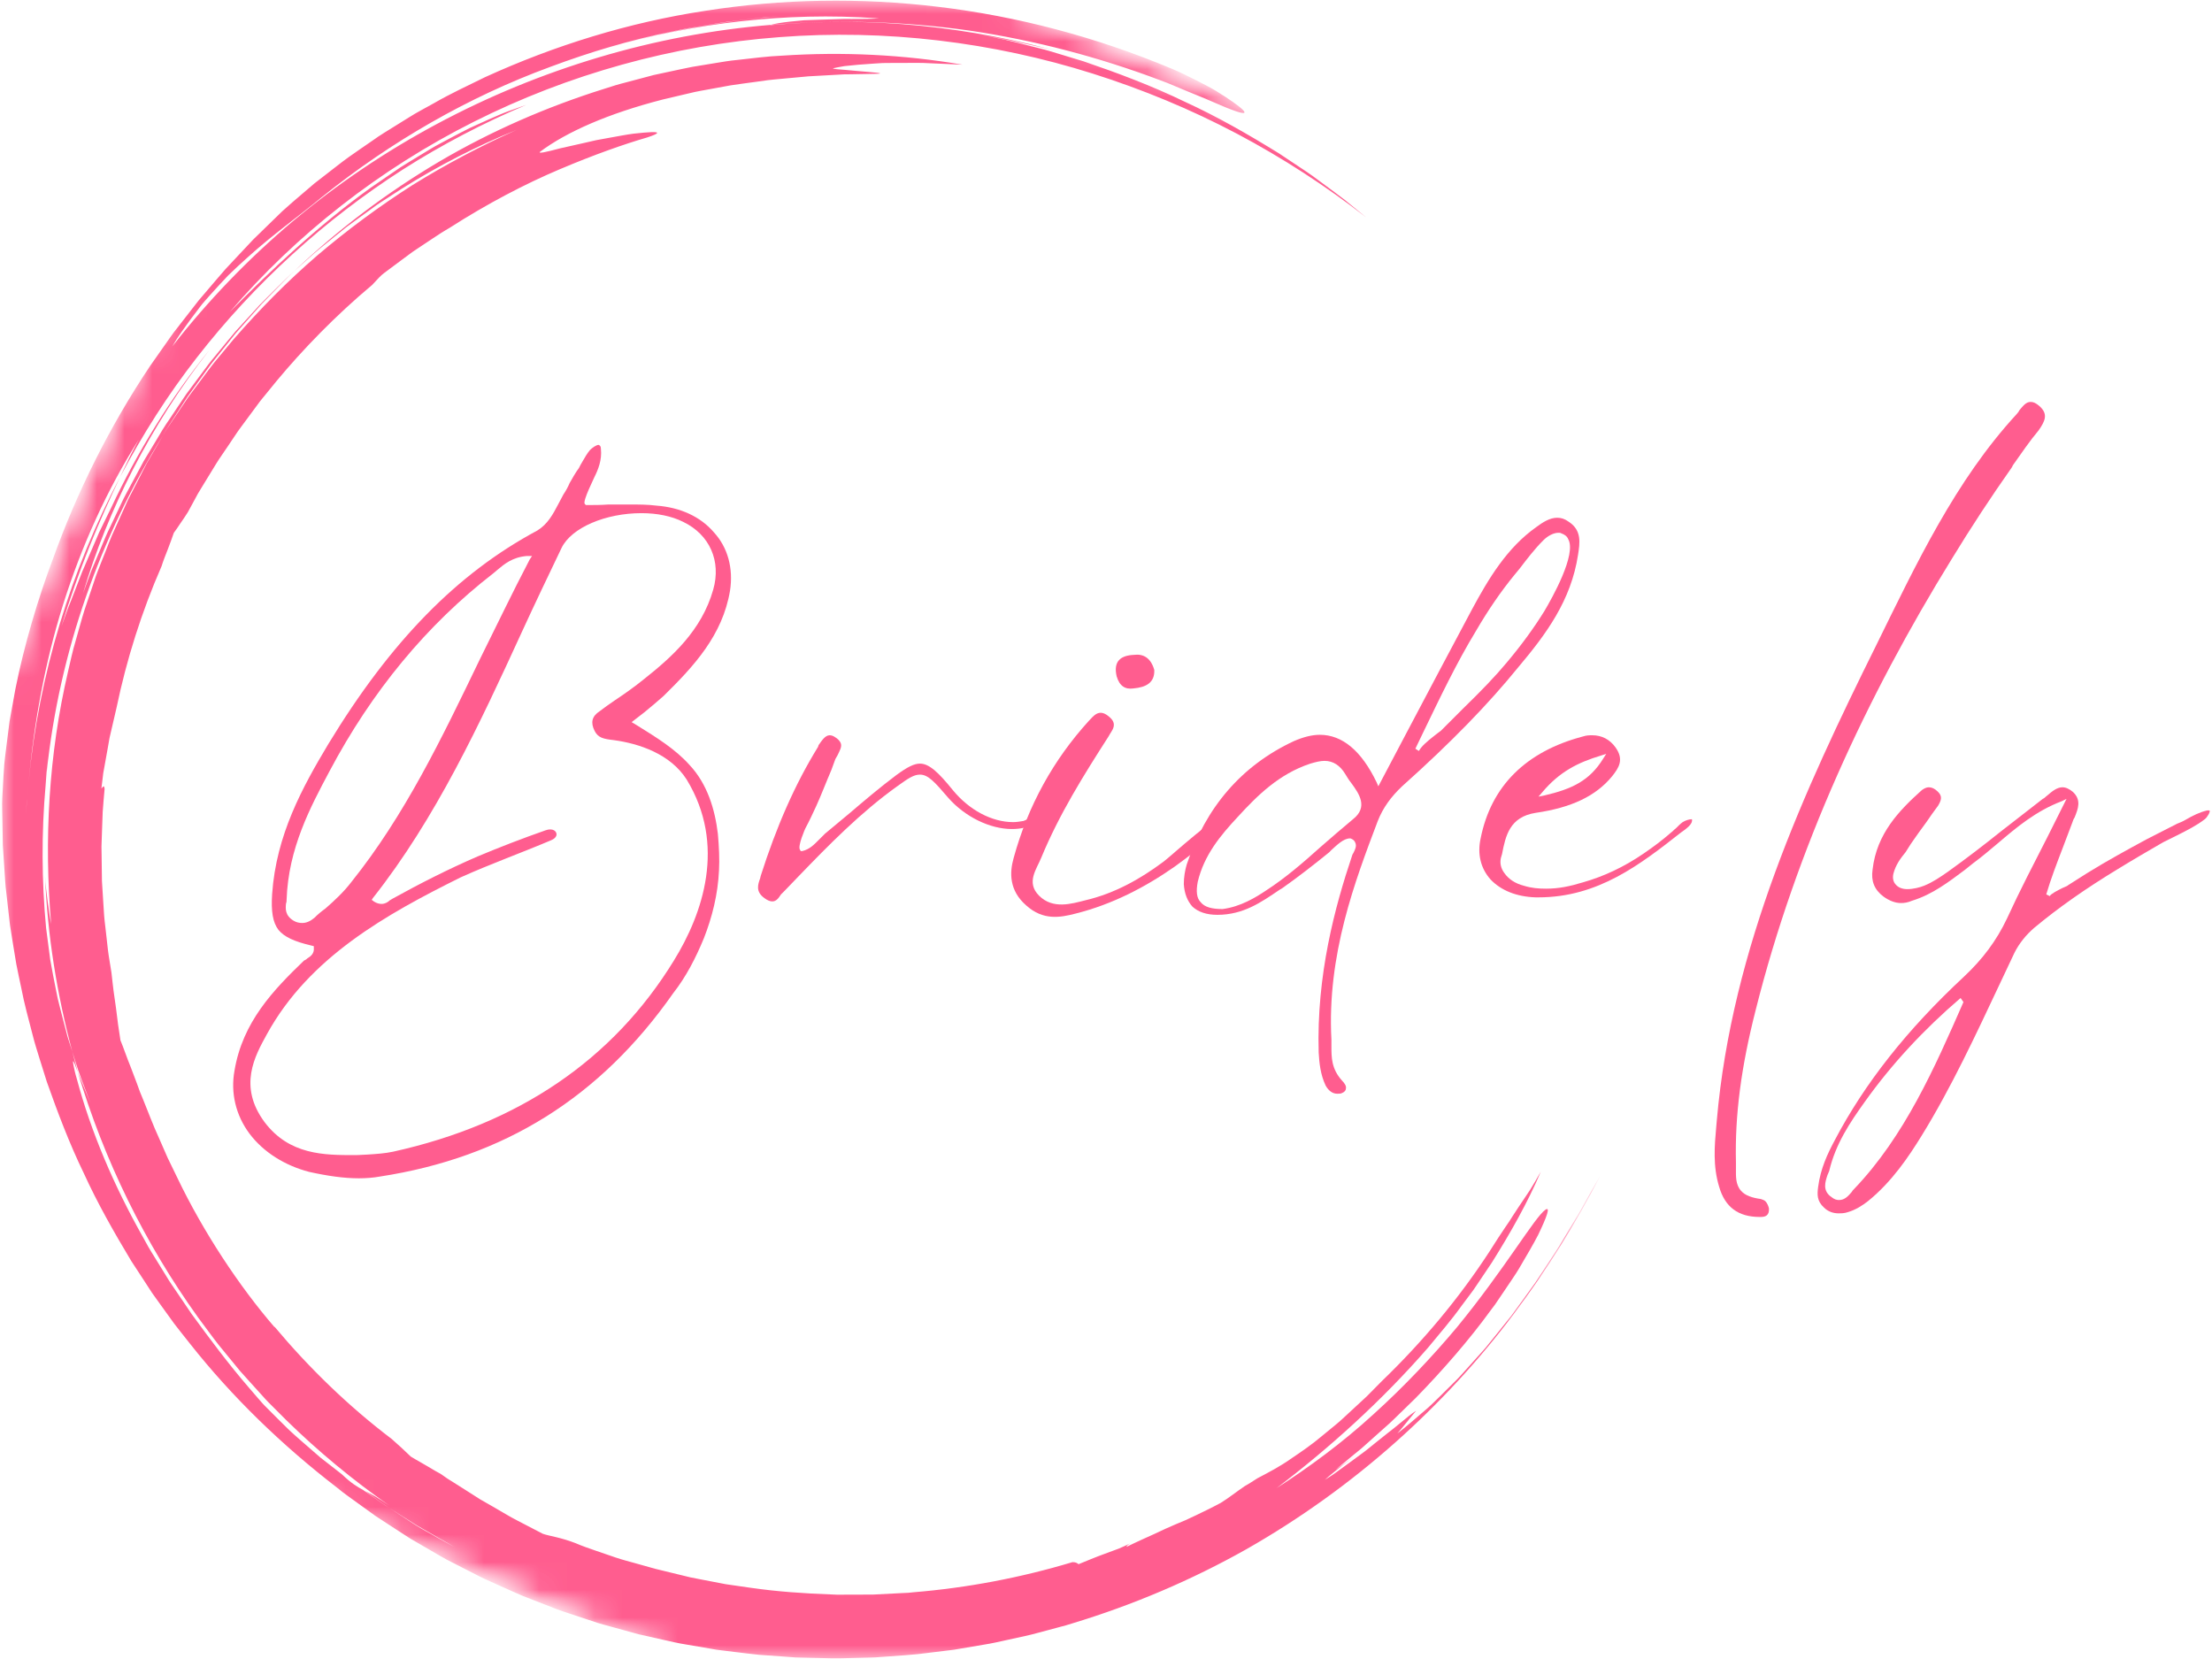 <svg width="80" height="60" viewBox="0 0 80 60" fill="none" xmlns="http://www.w3.org/2000/svg">
<mask id="mask0_73_193" style="mask-type:luminance" maskUnits="userSpaceOnUse" x="0" y="0" width="58" height="60">
<path d="M0 0H57.987V60H0V0Z" fill="white"/>
</mask>
<g mask="url(#mask0_73_193)">
<mask id="mask1_73_193" style="mask-type:luminance" maskUnits="userSpaceOnUse" x="-10" y="-10" width="80" height="80">
<path d="M14.476 -9.484L69.987 14.33L46.293 69.562L-9.218 45.748L14.476 -9.484Z" fill="white"/>
</mask>
<g mask="url(#mask1_73_193)">
<mask id="mask2_73_193" style="mask-type:luminance" maskUnits="userSpaceOnUse" x="-10" y="-10" width="80" height="80">
<path d="M14.474 -9.482L69.985 14.331L46.291 69.563L-9.219 45.75L14.474 -9.482Z" fill="white"/>
</mask>
<g mask="url(#mask2_73_193)">
<path d="M55.726 42.374C55.254 43.483 54.636 44.576 53.961 45.653C53.784 45.917 53.604 46.183 53.427 46.449L53.291 46.649C53.246 46.713 53.197 46.778 53.148 46.842L52.859 47.228C52.484 47.752 52.06 48.239 51.651 48.736C49.958 50.682 48.045 52.397 46.169 53.82C47.33 53.075 48.557 52.173 49.67 51.152C50.792 50.139 51.822 49.04 52.697 47.997C54.424 45.891 55.501 44.027 55.887 43.755C56.082 43.619 55.956 43.983 55.626 44.669C55.451 45.007 55.209 45.416 54.934 45.885C54.795 46.117 54.627 46.353 54.46 46.605C54.375 46.731 54.289 46.858 54.2 46.989C54.156 47.055 54.111 47.119 54.067 47.185C54.02 47.251 53.969 47.314 53.92 47.38C53.154 48.437 52.189 49.548 51.199 50.562C50.944 50.809 50.693 51.055 50.444 51.297C50.323 51.42 50.194 51.532 50.068 51.643C49.942 51.756 49.817 51.867 49.694 51.977C49.571 52.087 49.452 52.195 49.332 52.301C49.216 52.409 49.09 52.502 48.973 52.601C48.736 52.796 48.511 52.983 48.297 53.16C48.78 52.821 48.78 52.821 49.26 52.482C49.019 52.651 48.778 52.821 48.552 52.994C48.439 53.083 48.328 53.171 48.223 53.259C48.116 53.345 48.011 53.43 47.915 53.52C48.038 53.44 48.181 53.356 48.322 53.251C48.465 53.147 48.618 53.037 48.777 52.92C48.934 52.804 49.096 52.684 49.261 52.565C49.426 52.447 49.581 52.312 49.739 52.187C49.897 52.062 50.051 51.939 50.197 51.822C50.345 51.706 50.487 51.598 50.611 51.491C50.861 51.28 51.072 51.113 51.215 51.022C50.99 51.294 50.77 51.575 50.537 51.844C50.841 51.612 51.158 51.333 51.504 51.036C51.589 50.961 51.681 50.887 51.764 50.805C51.849 50.723 51.934 50.64 52.022 50.555C52.195 50.383 52.371 50.21 52.552 50.031C52.738 49.855 52.907 49.66 53.085 49.463C53.261 49.266 53.441 49.067 53.622 48.865C53.714 48.766 53.798 48.659 53.884 48.552C53.969 48.447 54.056 48.34 54.142 48.233C54.314 48.019 54.487 47.802 54.66 47.586C54.823 47.361 54.985 47.138 55.147 46.915C55.228 46.803 55.309 46.691 55.39 46.58L55.511 46.415L55.623 46.243C55.772 46.017 55.921 45.79 56.066 45.568C56.212 45.346 56.36 45.128 56.488 44.906C56.62 44.684 56.75 44.469 56.876 44.258C57.004 44.047 57.133 43.844 57.239 43.641C57.463 43.236 57.677 42.86 57.877 42.521C57.005 44.211 55.964 45.907 54.731 47.541C53.502 49.177 52.068 50.743 50.449 52.18C48.83 53.617 47.026 54.921 45.066 56.036C43.1 57.142 40.98 58.047 38.762 58.718C38.623 58.764 38.485 58.802 38.343 58.838L37.923 58.951C37.642 59.022 37.363 59.107 37.078 59.168C36.794 59.231 36.509 59.293 36.224 59.355C36.081 59.385 35.938 59.42 35.795 59.445L35.362 59.519C35.075 59.568 34.787 59.615 34.497 59.665L33.624 59.772C33.042 59.854 32.456 59.881 31.869 59.926L31.649 59.942L31.427 59.949L30.986 59.96C30.692 59.964 30.398 59.98 30.102 59.975L29.218 59.955L28.776 59.944L28.334 59.911L27.452 59.848C27.158 59.82 26.867 59.779 26.573 59.746L26.134 59.692C26.06 59.683 25.986 59.675 25.913 59.664L25.696 59.626L24.823 59.477C24.532 59.433 24.246 59.363 23.958 59.299L23.096 59.105C22.813 59.028 22.528 58.95 22.245 58.871C21.962 58.791 21.676 58.722 21.399 58.623C21.121 58.531 20.844 58.438 20.565 58.346C20.427 58.297 20.285 58.258 20.15 58.203L19.741 58.044C19.469 57.937 19.195 57.831 18.923 57.726C18.654 57.614 18.391 57.488 18.124 57.372C17.86 57.249 17.591 57.139 17.331 57.007C17.073 56.875 16.814 56.743 16.556 56.611L16.17 56.413C16.041 56.345 15.919 56.269 15.793 56.199C15.543 56.054 15.294 55.909 15.044 55.764L14.857 55.656C14.796 55.618 14.736 55.579 14.675 55.539L14.314 55.305C14.074 55.148 13.833 54.992 13.594 54.836C13.361 54.67 13.13 54.501 12.899 54.335C12.669 54.166 12.433 54.006 12.216 53.823C10.206 52.277 8.397 50.528 6.871 48.596C6.681 48.354 6.486 48.115 6.3 47.871C6.121 47.623 5.943 47.374 5.763 47.127L5.496 46.754L5.248 46.372C5.081 46.117 4.916 45.862 4.749 45.608C4.124 44.569 3.527 43.52 3.03 42.43C2.507 41.353 2.087 40.237 1.693 39.124C1.605 38.842 1.516 38.561 1.428 38.279C1.342 37.998 1.251 37.718 1.181 37.433C1.035 36.865 0.876 36.299 0.768 35.726C0.708 35.44 0.645 35.155 0.59 34.869C0.543 34.581 0.497 34.295 0.448 34.008L0.381 33.579C0.354 33.436 0.345 33.291 0.326 33.148C0.293 32.862 0.261 32.574 0.228 32.286C0.189 32 0.181 31.713 0.159 31.426C0.14 31.138 0.121 30.851 0.102 30.565C0.098 30.279 0.093 29.991 0.087 29.706L0.079 29.277L0.077 29.063L0.083 28.849C0.093 28.634 0.107 28.38 0.124 28.097C0.134 27.956 0.143 27.806 0.154 27.649C0.167 27.493 0.19 27.331 0.209 27.163C0.252 26.828 0.297 26.468 0.345 26.092C0.412 25.717 0.483 25.329 0.555 24.929C0.872 23.336 1.38 21.631 1.903 20.246C2.786 17.78 3.97 15.419 5.428 13.236L5.995 12.43C6.089 12.296 6.18 12.16 6.279 12.029L6.581 11.641L7.185 10.865L7.824 10.116L8.145 9.744L8.48 9.385C8.705 9.146 8.928 8.907 9.153 8.668C9.388 8.44 9.622 8.211 9.856 7.983L10.209 7.64C10.33 7.53 10.453 7.423 10.575 7.315C10.841 7.087 11.105 6.86 11.37 6.635C11.645 6.421 11.92 6.209 12.195 5.995C12.334 5.891 12.468 5.78 12.611 5.682L13.039 5.383L13.468 5.088C13.611 4.988 13.751 4.888 13.901 4.798L14.785 4.249L15.006 4.114L15.233 3.986L15.689 3.735C16.29 3.387 16.919 3.098 17.542 2.791C20.064 1.64 22.739 0.812 25.505 0.391C31.026 -0.476 36.893 0.18 42.38 2.486C42.653 2.597 42.932 2.739 43.204 2.874C43.474 3.011 43.742 3.146 43.976 3.286C44.443 3.574 44.811 3.831 44.95 3.972C45.087 4.112 44.997 4.139 44.549 3.969C44.325 3.889 44.015 3.747 43.592 3.568C43.38 3.483 43.139 3.384 42.869 3.272C42.598 3.162 42.304 3.025 41.966 2.904C39.74 2.063 37.418 1.454 35.053 1.105C32.684 0.767 30.274 0.704 27.884 0.899C28.02 0.855 28.265 0.817 28.573 0.782C28.727 0.767 28.897 0.751 29.077 0.733C29.258 0.726 29.446 0.719 29.641 0.713C29.835 0.707 30.033 0.7 30.228 0.694C30.326 0.691 30.425 0.688 30.521 0.685C30.617 0.683 30.713 0.686 30.805 0.686C31.18 0.688 31.524 0.683 31.792 0.666C30.019 0.537 28.386 0.593 26.779 0.77C25.169 0.952 23.582 1.259 21.904 1.753C24.142 1.094 26.451 0.688 28.783 0.546C28.419 0.573 28.053 0.598 27.683 0.625C27.317 0.664 26.948 0.711 26.577 0.755C26.206 0.793 25.836 0.862 25.464 0.925C25.091 0.988 24.716 1.045 24.345 1.133C22.851 1.43 21.357 1.874 19.889 2.423C16.943 3.505 14.13 5.125 11.65 7.121C10.751 7.862 9.852 8.495 8.946 9.317C8.719 9.522 8.486 9.731 8.255 9.959C8.033 10.193 7.805 10.439 7.574 10.698C7.459 10.831 7.336 10.96 7.23 11.104C7.118 11.247 7.006 11.397 6.894 11.548C6.671 11.856 6.434 12.171 6.228 12.532C7.508 10.89 8.968 9.372 10.574 8.016C12.184 6.665 13.941 5.479 15.802 4.483C17.663 3.486 19.629 2.678 21.657 2.074C23.684 1.47 25.775 1.072 27.884 0.899C27.869 0.902 27.851 0.907 27.842 0.911C29.722 0.74 31.527 0.754 33.3 0.933C35.071 1.113 36.811 1.444 38.562 1.94C38.288 1.869 38.016 1.787 37.739 1.726C37.464 1.666 37.189 1.606 36.918 1.547C36.38 1.416 35.847 1.336 35.359 1.234C35.683 1.3 36.007 1.366 36.331 1.432C36.654 1.506 36.973 1.591 37.292 1.671L37.771 1.792C37.931 1.833 38.087 1.885 38.244 1.932C38.56 2.028 38.873 2.122 39.188 2.218C40.431 2.643 41.657 3.102 42.833 3.672C44.022 4.214 45.154 4.866 46.26 5.55L47.073 6.091C47.207 6.184 47.345 6.267 47.476 6.366L47.868 6.656C48.129 6.851 48.393 7.04 48.649 7.241L49.404 7.858C47.957 6.731 46.395 5.714 44.742 4.839C43.087 3.964 41.34 3.238 39.529 2.665C35.91 1.52 32.021 1.046 28.177 1.344C24.336 1.633 20.548 2.686 17.139 4.403C13.727 6.115 10.703 8.493 8.31 11.284C9.757 9.808 11.505 8.156 13.402 6.793C13.643 6.627 13.883 6.462 14.121 6.299C14.24 6.218 14.358 6.137 14.478 6.055C14.599 5.979 14.72 5.905 14.841 5.83C15.085 5.682 15.326 5.536 15.563 5.391C15.681 5.317 15.804 5.253 15.925 5.187C16.046 5.122 16.166 5.059 16.285 4.995C16.526 4.869 16.76 4.741 16.995 4.627C17.234 4.52 17.466 4.414 17.696 4.31C17.811 4.26 17.924 4.211 18.036 4.163C18.148 4.114 18.259 4.067 18.373 4.027C18.596 3.946 18.815 3.868 19.027 3.796C17.485 4.447 15.994 5.224 14.577 6.126C13.164 7.033 11.823 8.06 10.574 9.199C9.325 10.337 8.167 11.585 7.119 12.932C6.069 14.275 5.148 15.729 4.343 17.253C4.455 17.022 4.563 16.794 4.672 16.566C4.78 16.339 4.906 16.122 5.019 15.899C3.87 17.709 2.948 19.746 2.282 21.863C1.617 23.982 1.225 26.178 1.032 28.314C1.015 28.505 0.997 28.695 0.98 28.887C0.972 28.983 0.96 29.077 0.956 29.173C0.952 29.269 0.947 29.365 0.944 29.461C0.953 29.08 1.002 28.698 1.032 28.314C1.4 24.385 2.567 20.619 4.343 17.253C3.594 18.829 2.864 20.536 2.221 22.658C2.273 22.516 2.327 22.368 2.382 22.213C2.41 22.136 2.437 22.055 2.468 21.975C2.5 21.895 2.533 21.813 2.566 21.731C2.696 21.398 2.835 21.042 2.976 20.671C3.133 20.306 3.297 19.925 3.464 19.538C3.506 19.441 3.547 19.343 3.59 19.246C3.637 19.15 3.682 19.054 3.73 18.958C3.824 18.766 3.918 18.573 4.013 18.379C4.971 16.337 6.163 14.401 7.568 12.665C5.438 15.386 3.877 18.477 3.004 21.458C3.105 21.184 3.2 20.909 3.306 20.637C3.418 20.367 3.531 20.099 3.645 19.829L3.815 19.424C3.87 19.288 3.937 19.158 3.999 19.026C4.124 18.76 4.25 18.496 4.376 18.23C4.496 17.962 4.647 17.708 4.782 17.448C4.922 17.189 5.059 16.927 5.2 16.671L5.657 15.913L5.883 15.534C5.959 15.406 6.045 15.287 6.127 15.164L6.618 14.43L6.742 14.247L6.874 14.069L7.137 13.715C7.316 13.481 7.484 13.239 7.67 13.011L8.232 12.329C8.326 12.218 8.417 12.103 8.513 11.991L8.81 11.666C9.007 11.45 9.205 11.233 9.402 11.018C9.606 10.809 9.817 10.605 10.023 10.398C10.232 10.195 10.434 9.984 10.654 9.794C10.415 10.006 10.201 10.244 9.974 10.47L9.639 10.813L9.473 10.983L9.312 11.164L8.678 11.88L8.519 12.06L8.37 12.246L8.071 12.62L7.772 12.993C7.722 13.056 7.672 13.118 7.623 13.182L7.483 13.376L6.924 14.151C6.827 14.278 6.74 14.412 6.655 14.546L6.396 14.947C6.226 15.217 6.04 15.477 5.888 15.757C3.634 19.387 2.147 23.558 1.691 27.915C1.697 27.748 1.721 27.581 1.738 27.415C1.691 27.745 1.674 28.077 1.649 28.409C1.499 30.112 1.504 31.839 1.667 33.562C1.715 33.947 1.765 34.331 1.817 34.712C1.883 35.091 1.958 35.467 2.032 35.839L2.089 36.119L2.158 36.398C2.205 36.582 2.253 36.766 2.3 36.948C2.349 37.132 2.393 37.315 2.444 37.497L2.616 38.037C2.682 38.285 2.748 38.531 2.814 38.775C2.732 38.548 2.665 38.38 2.646 38.383C2.636 38.385 2.64 38.428 2.658 38.528C2.679 38.628 2.707 38.787 2.776 39.011C3.291 40.941 4.115 42.872 5.174 44.749C5.24 44.867 5.306 44.985 5.37 45.103C5.435 45.221 5.512 45.334 5.581 45.45C5.724 45.682 5.867 45.913 6.01 46.146C6.149 46.383 6.312 46.605 6.465 46.835C6.619 47.063 6.775 47.292 6.931 47.523C7.587 48.422 8.261 49.329 9.013 50.199C9.111 50.312 9.213 50.432 9.32 50.556C9.427 50.679 9.537 50.808 9.663 50.929C9.908 51.178 10.173 51.439 10.449 51.711C10.733 51.977 11.044 52.238 11.357 52.513C11.436 52.582 11.516 52.651 11.596 52.721C11.68 52.785 11.763 52.851 11.848 52.917C12.016 53.049 12.188 53.183 12.361 53.317C12.707 53.647 12.925 53.775 13.125 53.882C13.279 53.989 13.435 54.099 13.591 54.207C13.746 54.316 13.901 54.429 14.064 54.528L14.942 55.099C15.039 55.162 15.137 55.225 15.239 55.282C15.642 55.51 16.041 55.741 16.446 55.953C16.054 55.728 15.654 55.5 15.252 55.27C15.148 55.214 15.05 55.153 14.953 55.09L14.657 54.902C14.46 54.778 14.262 54.652 14.064 54.528C13.916 54.435 13.776 54.331 13.635 54.231C13.495 54.129 13.353 54.028 13.213 53.927C13.32 53.984 13.43 54.039 13.566 54.119C13.633 54.158 13.707 54.204 13.79 54.259C13.872 54.314 13.965 54.377 14.074 54.446C12.763 53.529 11.516 52.499 10.355 51.363L9.924 50.932C9.779 50.788 9.635 50.646 9.501 50.492C9.229 50.188 8.952 49.889 8.681 49.583C8.423 49.266 8.164 48.952 7.903 48.634C7.651 48.312 7.412 47.978 7.165 47.649C5.248 44.982 3.764 41.965 2.814 38.775C2.968 39.144 3.174 39.671 3.267 39.887L2.923 38.97C2.863 38.817 2.813 38.661 2.764 38.506L2.616 38.037C2.059 35.962 1.716 33.824 1.628 31.672C1.641 31.993 1.688 32.3 1.722 32.593C1.763 32.885 1.8 33.162 1.85 33.42C1.587 30.376 1.762 27.281 2.46 24.289C2.547 23.916 2.625 23.54 2.737 23.172C2.844 22.804 2.94 22.43 3.055 22.065L3.423 20.971C3.48 20.788 3.555 20.61 3.624 20.43L3.837 19.894C3.907 19.715 3.973 19.535 4.051 19.358L4.288 18.832L4.526 18.305C4.566 18.217 4.603 18.129 4.647 18.043L4.779 17.786L5.307 16.758L5.888 15.757L6.028 15.524L6.481 14.85L6.783 14.401C6.885 14.252 6.998 14.11 7.105 13.965C7.322 13.678 7.532 13.385 7.756 13.103L8.445 12.274C9.389 11.191 10.398 10.167 11.481 9.234C12.571 8.307 13.721 7.458 14.921 6.692C16.131 5.942 17.389 5.276 18.686 4.697C17.267 5.27 15.864 5.984 14.511 6.837C14.344 6.945 14.176 7.054 14.008 7.164C13.838 7.272 13.668 7.379 13.507 7.5C13.182 7.738 12.851 7.972 12.526 8.215C12.21 8.469 11.893 8.724 11.576 8.981C11.263 9.243 10.962 9.522 10.654 9.794C12.236 8.29 13.992 6.966 15.873 5.852C17.758 4.741 19.776 3.862 21.863 3.209L22.255 3.085C22.384 3.044 22.517 3.013 22.649 2.977L23.442 2.767L23.64 2.714L23.84 2.671L24.241 2.585C24.509 2.528 24.776 2.468 25.044 2.417L25.852 2.284C26.123 2.24 26.392 2.192 26.664 2.168C27.206 2.11 27.749 2.034 28.295 2.012C30.474 1.868 32.666 1.973 34.812 2.339C34.419 2.322 33.989 2.303 33.55 2.284C33.332 2.269 33.11 2.277 32.89 2.275C32.671 2.275 32.452 2.275 32.238 2.277C32.132 2.278 32.026 2.278 31.922 2.28C31.818 2.286 31.716 2.292 31.616 2.299C31.414 2.311 31.222 2.325 31.041 2.341C30.86 2.357 30.692 2.373 30.538 2.391C30.384 2.417 30.245 2.443 30.124 2.47C30.14 2.495 30.323 2.511 30.565 2.527C30.805 2.552 31.104 2.575 31.351 2.597C31.845 2.64 32.13 2.671 31.331 2.676C31.15 2.679 30.971 2.682 30.791 2.686C30.703 2.687 30.613 2.689 30.525 2.689C30.437 2.695 30.349 2.7 30.263 2.704C29.914 2.723 29.571 2.742 29.236 2.761C28.901 2.791 28.572 2.822 28.249 2.852C28.089 2.868 27.93 2.879 27.773 2.899C27.617 2.921 27.461 2.942 27.307 2.964C27.002 3.008 26.7 3.041 26.407 3.09C26.116 3.143 25.832 3.195 25.553 3.246C25.415 3.272 25.276 3.294 25.14 3.324C25.006 3.354 24.872 3.386 24.742 3.417C24.479 3.478 24.223 3.538 23.974 3.598C21.987 4.108 20.487 4.774 19.532 5.489C19.445 5.566 19.762 5.498 20.249 5.367C20.496 5.312 20.789 5.246 21.097 5.176C21.25 5.141 21.407 5.105 21.566 5.069C21.725 5.039 21.885 5.01 22.042 4.982C22.357 4.927 22.654 4.867 22.915 4.834C23.178 4.806 23.398 4.784 23.549 4.779C23.85 4.768 23.873 4.819 23.397 4.974C22.593 5.207 21.49 5.592 20.241 6.123C18.989 6.651 17.611 7.373 16.259 8.241C16.159 8.301 16.057 8.358 15.96 8.421C15.862 8.485 15.763 8.55 15.665 8.614C15.467 8.745 15.269 8.877 15.068 9.011C14.967 9.075 14.87 9.146 14.772 9.22C14.675 9.292 14.577 9.364 14.479 9.437C14.283 9.583 14.085 9.731 13.885 9.88C13.783 9.951 13.641 10.108 13.462 10.303C12.128 11.419 10.947 12.643 9.995 13.789C9.877 13.934 9.762 14.075 9.649 14.214C9.537 14.355 9.419 14.486 9.32 14.628C9.116 14.905 8.92 15.169 8.735 15.419C8.639 15.543 8.556 15.669 8.475 15.79C8.394 15.911 8.315 16.029 8.239 16.142C8.088 16.37 7.939 16.573 7.819 16.77C7.642 17.061 7.464 17.349 7.288 17.638C7.195 17.78 7.115 17.929 7.036 18.079L6.794 18.524C6.698 18.673 6.607 18.812 6.52 18.934C6.434 19.06 6.361 19.175 6.287 19.27C6.217 19.473 6.143 19.674 6.066 19.874C5.988 20.073 5.908 20.271 5.844 20.476C5.119 22.137 4.576 23.856 4.214 25.599C4.159 25.84 4.102 26.082 4.046 26.323L3.962 26.686L3.898 27.051C3.854 27.295 3.81 27.537 3.767 27.781L3.734 27.963L3.712 28.148L3.668 28.514C3.704 28.497 3.763 28.343 3.783 28.533C3.761 28.81 3.73 29.087 3.714 29.365C3.704 29.643 3.695 29.922 3.684 30.2C3.679 30.339 3.673 30.477 3.67 30.617L3.676 31.032L3.687 31.866L3.739 32.695L3.766 33.11C3.775 33.249 3.794 33.387 3.81 33.524L3.903 34.35C3.936 34.623 3.989 34.896 4.03 35.169C4.058 35.393 4.076 35.614 4.106 35.828C4.139 36.042 4.168 36.252 4.195 36.456C4.222 36.662 4.246 36.862 4.271 37.057C4.302 37.25 4.33 37.439 4.356 37.623C4.474 37.906 4.582 38.241 4.732 38.605C4.804 38.787 4.876 38.979 4.95 39.18C4.986 39.281 5.024 39.383 5.062 39.489C5.104 39.591 5.147 39.696 5.191 39.803C5.366 40.23 5.534 40.691 5.748 41.154C5.85 41.389 5.955 41.628 6.061 41.87C6.176 42.108 6.294 42.35 6.413 42.595C7.351 44.557 8.663 46.534 9.926 47.995L9.93 47.984C11.178 49.472 12.589 50.846 14.168 52.044C14.415 52.261 14.646 52.474 14.858 52.68C15.068 52.81 15.293 52.927 15.481 53.042C15.672 53.155 15.834 53.254 15.944 53.309C16.024 53.366 16.106 53.422 16.184 53.477C16.266 53.529 16.348 53.581 16.43 53.631C16.59 53.734 16.749 53.834 16.905 53.932C17.061 54.031 17.213 54.132 17.366 54.226C17.522 54.316 17.676 54.404 17.827 54.49C17.979 54.578 18.129 54.666 18.278 54.753C18.352 54.797 18.428 54.84 18.502 54.882C18.577 54.923 18.652 54.962 18.728 55.002C19.03 55.159 19.329 55.313 19.629 55.47C19.744 55.513 19.922 55.546 20.13 55.598C20.336 55.648 20.573 55.716 20.815 55.81C21.055 55.915 21.3 55.997 21.541 56.081C21.783 56.164 22.023 56.246 22.261 56.328C22.5 56.411 22.744 56.469 22.983 56.538C23.222 56.606 23.46 56.672 23.697 56.738C23.977 56.806 24.257 56.875 24.539 56.943C24.68 56.977 24.82 57.012 24.962 57.046C25.103 57.076 25.247 57.101 25.39 57.13C25.676 57.185 25.962 57.24 26.25 57.295C26.54 57.34 26.832 57.378 27.123 57.421C28.105 57.564 29.093 57.63 30.079 57.666C30.201 57.676 30.324 57.674 30.448 57.674L30.818 57.672C31.063 57.671 31.31 57.671 31.557 57.671L32.662 57.614L32.844 57.606L33.028 57.587C34.986 57.427 36.918 57.059 38.787 56.497C38.916 56.496 38.961 56.534 39.007 56.571C39.29 56.456 39.627 56.313 39.963 56.192C40.132 56.131 40.297 56.07 40.453 56.011C40.607 55.948 40.747 55.881 40.869 55.821C40.78 55.876 40.728 55.92 40.753 55.939C41.157 55.741 41.484 55.598 41.766 55.47C42.044 55.335 42.282 55.23 42.518 55.129C42.636 55.08 42.752 55.031 42.872 54.981C42.99 54.926 43.111 54.869 43.242 54.808C43.499 54.682 43.795 54.545 44.151 54.353C44.461 54.161 44.726 53.943 45.025 53.743C45.181 53.658 45.327 53.557 45.478 53.463C45.886 53.249 46.295 53.035 46.672 52.769C47.054 52.511 47.44 52.249 47.8 51.944C47.983 51.794 48.166 51.643 48.35 51.492C48.535 51.338 48.706 51.168 48.889 51.003C49.066 50.838 49.247 50.671 49.431 50.501C49.606 50.323 49.783 50.144 49.964 49.962C51.435 48.544 52.764 46.965 53.884 45.24C54.1 44.895 54.29 44.606 54.463 44.352C54.506 44.288 54.548 44.228 54.589 44.168C54.627 44.107 54.664 44.047 54.701 43.991C54.776 43.876 54.847 43.766 54.916 43.662C55.058 43.451 55.19 43.253 55.328 43.048C55.459 42.842 55.585 42.62 55.726 42.374Z" fill="#FF5D8F"/>
</g>
</g>
</g>
<path d="M24.938 27.666C24.414 27.08 23.723 26.661 23.053 26.243L22.844 26.117L23.303 25.762C23.555 25.552 23.786 25.364 23.995 25.175C25.104 24.086 26.13 22.977 26.402 21.365C26.528 20.549 26.319 19.795 25.817 19.25C25.334 18.685 24.602 18.35 23.744 18.287C23.429 18.246 23.094 18.246 22.781 18.246C22.529 18.246 22.257 18.246 22.006 18.246C21.733 18.266 21.482 18.266 21.232 18.266H21.189L21.148 18.224C21.063 18.12 21.504 17.261 21.504 17.241C21.63 16.989 21.776 16.634 21.733 16.236C21.733 16.13 21.692 16.11 21.65 16.089C21.567 16.089 21.42 16.193 21.335 16.278C21.232 16.402 21.148 16.55 21.063 16.697C21.022 16.759 20.98 16.843 20.938 16.926C20.813 17.095 20.708 17.282 20.602 17.47C20.541 17.617 20.456 17.765 20.373 17.889C20.31 18.015 20.247 18.12 20.184 18.246C19.997 18.601 19.808 18.957 19.431 19.188C16.541 20.736 14.134 23.187 11.872 26.913C10.932 28.483 9.989 30.199 9.842 32.335C9.801 32.963 9.864 33.361 10.073 33.633C10.282 33.885 10.638 34.051 11.265 34.198L11.35 34.22V34.282C11.371 34.492 11.224 34.596 11.119 34.658C11.078 34.701 11.036 34.721 10.993 34.742C9.884 35.81 8.775 36.961 8.481 38.72C8.335 39.516 8.523 40.332 9.025 41.002C9.529 41.672 10.303 42.154 11.182 42.383C11.852 42.531 12.439 42.615 12.983 42.615C13.235 42.615 13.507 42.594 13.736 42.552C18.238 41.861 21.713 39.683 24.351 35.915C24.812 35.329 25.167 34.638 25.46 33.925C25.754 33.172 25.963 32.356 26.004 31.476C26.026 31.078 26.004 30.619 25.963 30.158C25.858 29.279 25.586 28.357 24.938 27.666ZM19.723 30.032C18.886 30.325 18.07 30.64 17.274 30.974C16.207 31.435 15.18 31.958 14.197 32.502C14.155 32.524 14.134 32.544 14.092 32.565C14.029 32.628 13.925 32.691 13.799 32.691C13.716 32.691 13.631 32.67 13.527 32.607L13.444 32.544L13.485 32.481C15.767 29.592 17.359 26.16 18.886 22.83C19.347 21.826 19.828 20.821 20.31 19.816C20.665 19.083 21.902 18.559 23.199 18.559C23.764 18.559 24.288 18.664 24.706 18.873C25.669 19.334 26.089 20.297 25.795 21.323C25.376 22.809 24.288 23.772 23.283 24.568C22.948 24.84 22.592 25.092 22.215 25.343C22.028 25.468 21.859 25.593 21.692 25.719C21.398 25.908 21.358 26.138 21.504 26.432C21.63 26.682 21.817 26.724 22.194 26.767C23.116 26.891 24.245 27.269 24.832 28.19C26.276 30.556 25.419 33.046 24.371 34.742C22.174 38.322 18.761 40.647 14.218 41.652C13.925 41.715 13.611 41.735 13.296 41.756C13.172 41.756 13.024 41.776 12.837 41.776C11.726 41.776 10.471 41.776 9.569 40.584C8.607 39.286 9.214 38.198 9.654 37.402C11.182 34.618 13.966 33.068 16.667 31.728C17.735 31.247 18.845 30.849 19.934 30.388C20.038 30.345 20.101 30.284 20.121 30.221C20.164 30.073 19.997 29.927 19.723 30.032ZM19.242 20.108L19.158 20.234C18.531 21.428 17.944 22.663 17.359 23.835C15.956 26.745 14.636 29.488 12.711 31.895C12.439 32.252 12.104 32.565 11.768 32.859C11.622 32.963 11.496 33.068 11.371 33.194C11.224 33.318 11.078 33.381 10.932 33.381C10.826 33.381 10.721 33.361 10.617 33.298C10.303 33.109 10.325 32.859 10.345 32.67C10.365 32.628 10.365 32.587 10.365 32.544C10.428 30.68 11.224 29.194 11.915 27.896C13.444 25.008 15.432 22.6 17.84 20.736L17.987 20.612C18.238 20.402 18.531 20.151 19.055 20.108H19.242Z" fill="#FF5D8F"/>
<path d="M37.373 29.565C37.311 29.565 37.248 29.607 37.164 29.628C37.122 29.648 37.059 29.67 37.018 29.691C36.892 29.711 36.766 29.733 36.641 29.733C35.867 29.733 35.05 29.293 34.464 28.58C33.94 27.932 33.605 27.617 33.27 27.617C33.06 27.617 32.809 27.743 32.412 28.036C31.826 28.476 31.281 28.937 30.717 29.419L29.837 30.151C29.774 30.214 29.712 30.277 29.627 30.361C29.46 30.527 29.291 30.716 29.019 30.779H28.958L28.936 30.737C28.832 30.612 29.125 29.963 29.125 29.963C29.271 29.691 29.397 29.419 29.523 29.146C29.712 28.728 29.878 28.288 30.067 27.849L30.213 27.451C30.234 27.408 30.276 27.345 30.297 27.304C30.36 27.157 30.465 27.01 30.402 26.864C30.36 26.781 30.297 26.718 30.193 26.655C30.13 26.612 30.067 26.592 30.004 26.592C29.837 26.592 29.712 26.801 29.606 26.947L29.586 27.01C28.747 28.371 28.079 29.9 27.512 31.679L27.492 31.764C27.409 31.993 27.324 32.245 27.638 32.475C27.744 32.558 27.848 32.601 27.931 32.601C28.079 32.601 28.162 32.475 28.245 32.349C28.288 32.308 28.329 32.266 28.371 32.223L28.873 31.701C29.984 30.549 31.135 29.376 32.453 28.434C32.831 28.162 33.04 28.015 33.27 28.015C33.564 28.015 33.793 28.267 34.295 28.854C34.902 29.544 35.804 29.983 36.598 29.983C36.913 29.983 37.205 29.92 37.437 29.774C37.52 29.733 37.54 29.67 37.52 29.648C37.52 29.628 37.477 29.585 37.373 29.565Z" fill="#FF5D8F"/>
<path d="M44.384 29.504C44.132 29.295 42.331 30.99 42.059 31.179C41.242 31.786 40.322 32.31 39.254 32.56C38.751 32.686 38.082 32.895 37.579 32.393C37.097 31.912 37.495 31.431 37.662 31.011C38.312 29.441 39.191 28.038 40.091 26.636C40.196 26.427 40.468 26.196 40.091 25.903C39.735 25.611 39.547 25.903 39.38 26.07C38.103 27.473 37.181 29.128 36.659 31.033C36.511 31.555 36.49 32.205 37.118 32.749C37.725 33.293 38.332 33.189 38.899 33.041C40.237 32.706 41.431 32.079 42.479 31.346C43.001 30.97 43.504 30.572 43.986 30.153C44.111 30.048 44.447 29.881 44.447 29.672C44.447 29.587 44.425 29.524 44.384 29.504ZM40.992 24.898C41.452 24.856 41.766 24.689 41.746 24.228C41.62 23.789 41.348 23.641 41.013 23.684C40.531 23.704 40.259 23.913 40.385 24.459C40.489 24.815 40.698 24.941 40.992 24.898Z" fill="#FF5D8F"/>
<path d="M56.737 18.871C56.59 18.765 56.465 18.725 56.318 18.725C56.046 18.725 55.794 18.891 55.565 19.06C54.497 19.813 53.827 20.944 53.24 22.033C52.446 23.519 51.65 25.026 50.854 26.533L49.849 28.438L49.786 28.291C49.241 27.16 48.551 26.575 47.734 26.575C47.442 26.575 47.127 26.659 46.792 26.805C44.908 27.684 43.61 29.191 42.92 31.265C42.857 31.474 42.814 31.725 42.814 31.977C42.836 32.312 42.94 32.584 43.129 32.793C43.338 32.981 43.631 33.086 44.029 33.086C44.971 33.086 45.62 32.625 46.269 32.186L46.374 32.123C46.939 31.725 47.505 31.285 48.07 30.826C48.09 30.804 48.112 30.783 48.153 30.741C48.362 30.553 48.593 30.322 48.823 30.322C48.823 30.322 48.823 30.322 48.843 30.322C48.886 30.343 48.969 30.365 49.012 30.468C49.075 30.594 49.012 30.72 48.949 30.846C48.928 30.889 48.906 30.909 48.906 30.929C48.279 32.793 47.609 35.263 47.692 38.069C47.714 38.445 47.755 38.864 47.944 39.261C48.049 39.45 48.195 39.556 48.362 39.556C48.425 39.556 48.488 39.556 48.53 39.534C48.634 39.493 48.677 39.43 48.677 39.367C48.697 39.283 48.634 39.178 48.53 39.074C48.153 38.654 48.153 38.236 48.153 37.86C48.153 37.775 48.153 37.692 48.153 37.608C47.986 34.53 49.012 31.851 49.828 29.695C50.017 29.213 50.309 28.815 50.708 28.438C52.486 26.848 53.827 25.465 54.915 24.126C55.92 22.932 56.82 21.718 57.072 20.065C57.135 19.645 57.218 19.186 56.737 18.871ZM48.928 29.632C48.53 29.967 48.133 30.302 47.755 30.637C47.148 31.181 46.5 31.746 45.787 32.207C45.411 32.458 44.867 32.793 44.217 32.877C43.841 32.877 43.569 32.814 43.421 32.625C43.275 32.479 43.255 32.227 43.318 31.892C43.547 30.929 44.134 30.218 44.782 29.526C45.474 28.773 46.248 27.999 47.379 27.621C47.588 27.558 47.755 27.518 47.903 27.518C48.216 27.518 48.468 27.684 48.656 27.999C48.719 28.103 48.782 28.208 48.865 28.312C49.158 28.71 49.493 29.191 48.928 29.632ZM55.857 22.096C55.481 22.703 55.041 23.31 54.497 23.958C54.078 24.461 53.575 24.983 52.927 25.613C52.655 25.885 52.383 26.157 52.111 26.429C52.027 26.492 51.942 26.553 51.838 26.638C51.629 26.805 51.42 26.973 51.315 27.16L51.189 27.077L51.481 26.47C52.068 25.256 52.675 23.978 53.388 22.806C53.827 22.053 54.288 21.383 54.769 20.796L54.958 20.567C55.23 20.211 55.502 19.854 55.816 19.541C55.983 19.373 56.193 19.269 56.361 19.269C56.402 19.269 56.444 19.269 56.465 19.289C56.59 19.332 56.674 19.395 56.716 19.498C57.029 20.043 56.13 21.635 55.857 22.096Z" fill="#FF5D8F"/>
<path d="M60.856 29.733C60.772 29.794 60.688 29.879 60.605 29.963C60.542 30.005 60.499 30.067 60.437 30.109C60.102 30.402 59.788 30.633 59.453 30.863C58.72 31.366 57.987 31.701 57.254 31.91C56.773 32.056 56.375 32.14 55.914 32.14C55.642 32.14 55.392 32.119 55.12 32.036C54.785 31.951 54.553 31.784 54.407 31.575C54.281 31.407 54.24 31.218 54.281 31.031L54.324 30.884C54.45 30.235 54.596 29.544 55.538 29.398C56.836 29.209 57.715 28.791 58.302 28.078C58.552 27.764 58.741 27.471 58.428 27.032C58.219 26.738 57.925 26.592 57.589 26.592C57.486 26.592 57.38 26.592 57.254 26.634C55.183 27.178 53.926 28.434 53.55 30.318C53.424 30.884 53.55 31.407 53.906 31.805C54.281 32.203 54.848 32.432 55.538 32.454H55.642C57.799 32.454 59.328 31.26 60.794 30.109L60.94 30.005C61.044 29.92 61.232 29.774 61.19 29.628C61.086 29.628 60.96 29.67 60.856 29.733ZM55.768 28.665C56.397 27.912 57.067 27.576 57.904 27.325L58.093 27.262L57.987 27.429C57.486 28.247 56.836 28.539 55.853 28.769L55.642 28.811L55.768 28.665Z" fill="#FF5D8F"/>
<path d="M73.754 14.682C73.628 14.576 73.544 14.536 73.439 14.536C73.272 14.536 73.167 14.682 73.041 14.828C73.02 14.871 72.978 14.934 72.937 14.975C70.718 17.383 69.314 20.376 67.85 23.349C65.253 28.582 62.637 34.256 62.091 40.517L62.071 40.746C62.008 41.437 61.945 42.17 62.176 42.923C62.386 43.656 62.867 44.013 63.641 44.013H63.683C63.83 44.013 63.998 43.971 63.976 43.699C63.955 43.615 63.913 43.51 63.85 43.447C63.809 43.406 63.746 43.384 63.683 43.364C63.369 43.321 63.118 43.238 62.971 43.071C62.761 42.84 62.783 42.527 62.783 42.255C62.783 42.17 62.783 42.107 62.783 42.044C62.741 40.328 62.971 38.59 63.494 36.539C64.96 30.698 67.515 25.191 70.592 20.209C71.282 19.078 71.995 17.99 72.748 16.922C72.769 16.881 72.791 16.859 72.791 16.838C73.104 16.398 73.398 15.959 73.733 15.561C73.963 15.226 74.088 14.975 73.754 14.682Z" fill="#FF5D8F"/>
<path d="M79.91 29.31C79.889 29.31 79.867 29.31 79.826 29.31C79.554 29.373 79.302 29.499 79.051 29.645C78.947 29.708 78.842 29.75 78.738 29.791C78.36 29.98 78.005 30.169 77.627 30.358C76.937 30.733 76.204 31.131 75.493 31.572L74.801 32.011C74.76 32.053 74.676 32.074 74.591 32.116C74.425 32.2 74.173 32.325 74.132 32.409L74.006 32.346C74.173 31.781 74.382 31.237 74.591 30.693C74.717 30.378 74.823 30.063 74.948 29.75C74.969 29.688 74.989 29.625 75.032 29.562C75.158 29.247 75.284 28.934 74.969 28.64C74.843 28.536 74.717 28.473 74.591 28.473C74.382 28.473 74.195 28.64 74.047 28.766C73.984 28.808 73.943 28.871 73.88 28.892C73.377 29.29 72.875 29.667 72.373 30.063C71.744 30.567 71.117 31.048 70.447 31.529C70.174 31.718 69.902 31.907 69.588 32.033C69.441 32.094 69.191 32.157 68.981 32.157C68.793 32.157 68.647 32.094 68.562 31.99C68.479 31.907 68.436 31.761 68.479 31.592C68.562 31.278 68.73 31.048 68.919 30.819C68.981 30.713 69.043 30.63 69.106 30.524C69.295 30.252 69.484 29.98 69.673 29.73C69.819 29.519 69.945 29.332 70.091 29.143C70.217 28.934 70.258 28.788 70.071 28.619C69.965 28.516 69.86 28.473 69.756 28.473C69.673 28.473 69.588 28.516 69.504 28.577C68.688 29.31 67.872 30.148 67.725 31.446C67.662 31.864 67.788 32.179 68.123 32.429C68.332 32.577 68.542 32.66 68.751 32.66C68.877 32.66 69.002 32.64 69.149 32.577C69.902 32.346 70.489 31.885 71.054 31.466L71.368 31.215C71.681 30.985 71.975 30.733 72.248 30.504C72.938 29.917 73.629 29.332 74.571 28.975L74.739 28.892L74.047 30.274C73.545 31.257 73.043 32.22 72.583 33.225C72.205 34.021 71.703 34.691 71.033 35.319C68.96 37.246 67.433 39.191 66.365 41.222C66.093 41.726 65.841 42.27 65.757 42.918C65.715 43.212 65.715 43.442 65.967 43.673C66.113 43.819 66.302 43.882 66.49 43.882C66.594 43.882 66.7 43.882 66.826 43.84C67.118 43.756 67.37 43.588 67.557 43.442C68.436 42.731 69.043 41.809 69.484 41.098C70.572 39.339 71.472 37.392 72.351 35.528L72.855 34.46C73.022 34.125 73.273 33.812 73.566 33.56C74.445 32.827 75.43 32.137 76.602 31.426C77.146 31.091 77.69 30.776 78.234 30.461C78.403 30.378 78.569 30.295 78.738 30.211C79.073 30.043 79.449 29.854 79.743 29.625C79.826 29.562 79.952 29.352 79.91 29.31ZM67.055 43.003C67.013 43.044 66.992 43.066 66.972 43.107C66.846 43.253 66.72 43.401 66.511 43.401C66.428 43.401 66.343 43.379 66.239 43.295C65.904 43.066 66.009 42.751 66.093 42.499C66.113 42.459 66.133 42.396 66.155 42.353C66.385 41.37 66.909 40.595 67.433 39.862C68.416 38.48 69.588 37.224 70.907 36.094L71.011 36.241C69.965 38.627 68.877 41.098 67.055 43.003Z" fill="#FF5D8F"/>
</svg>

